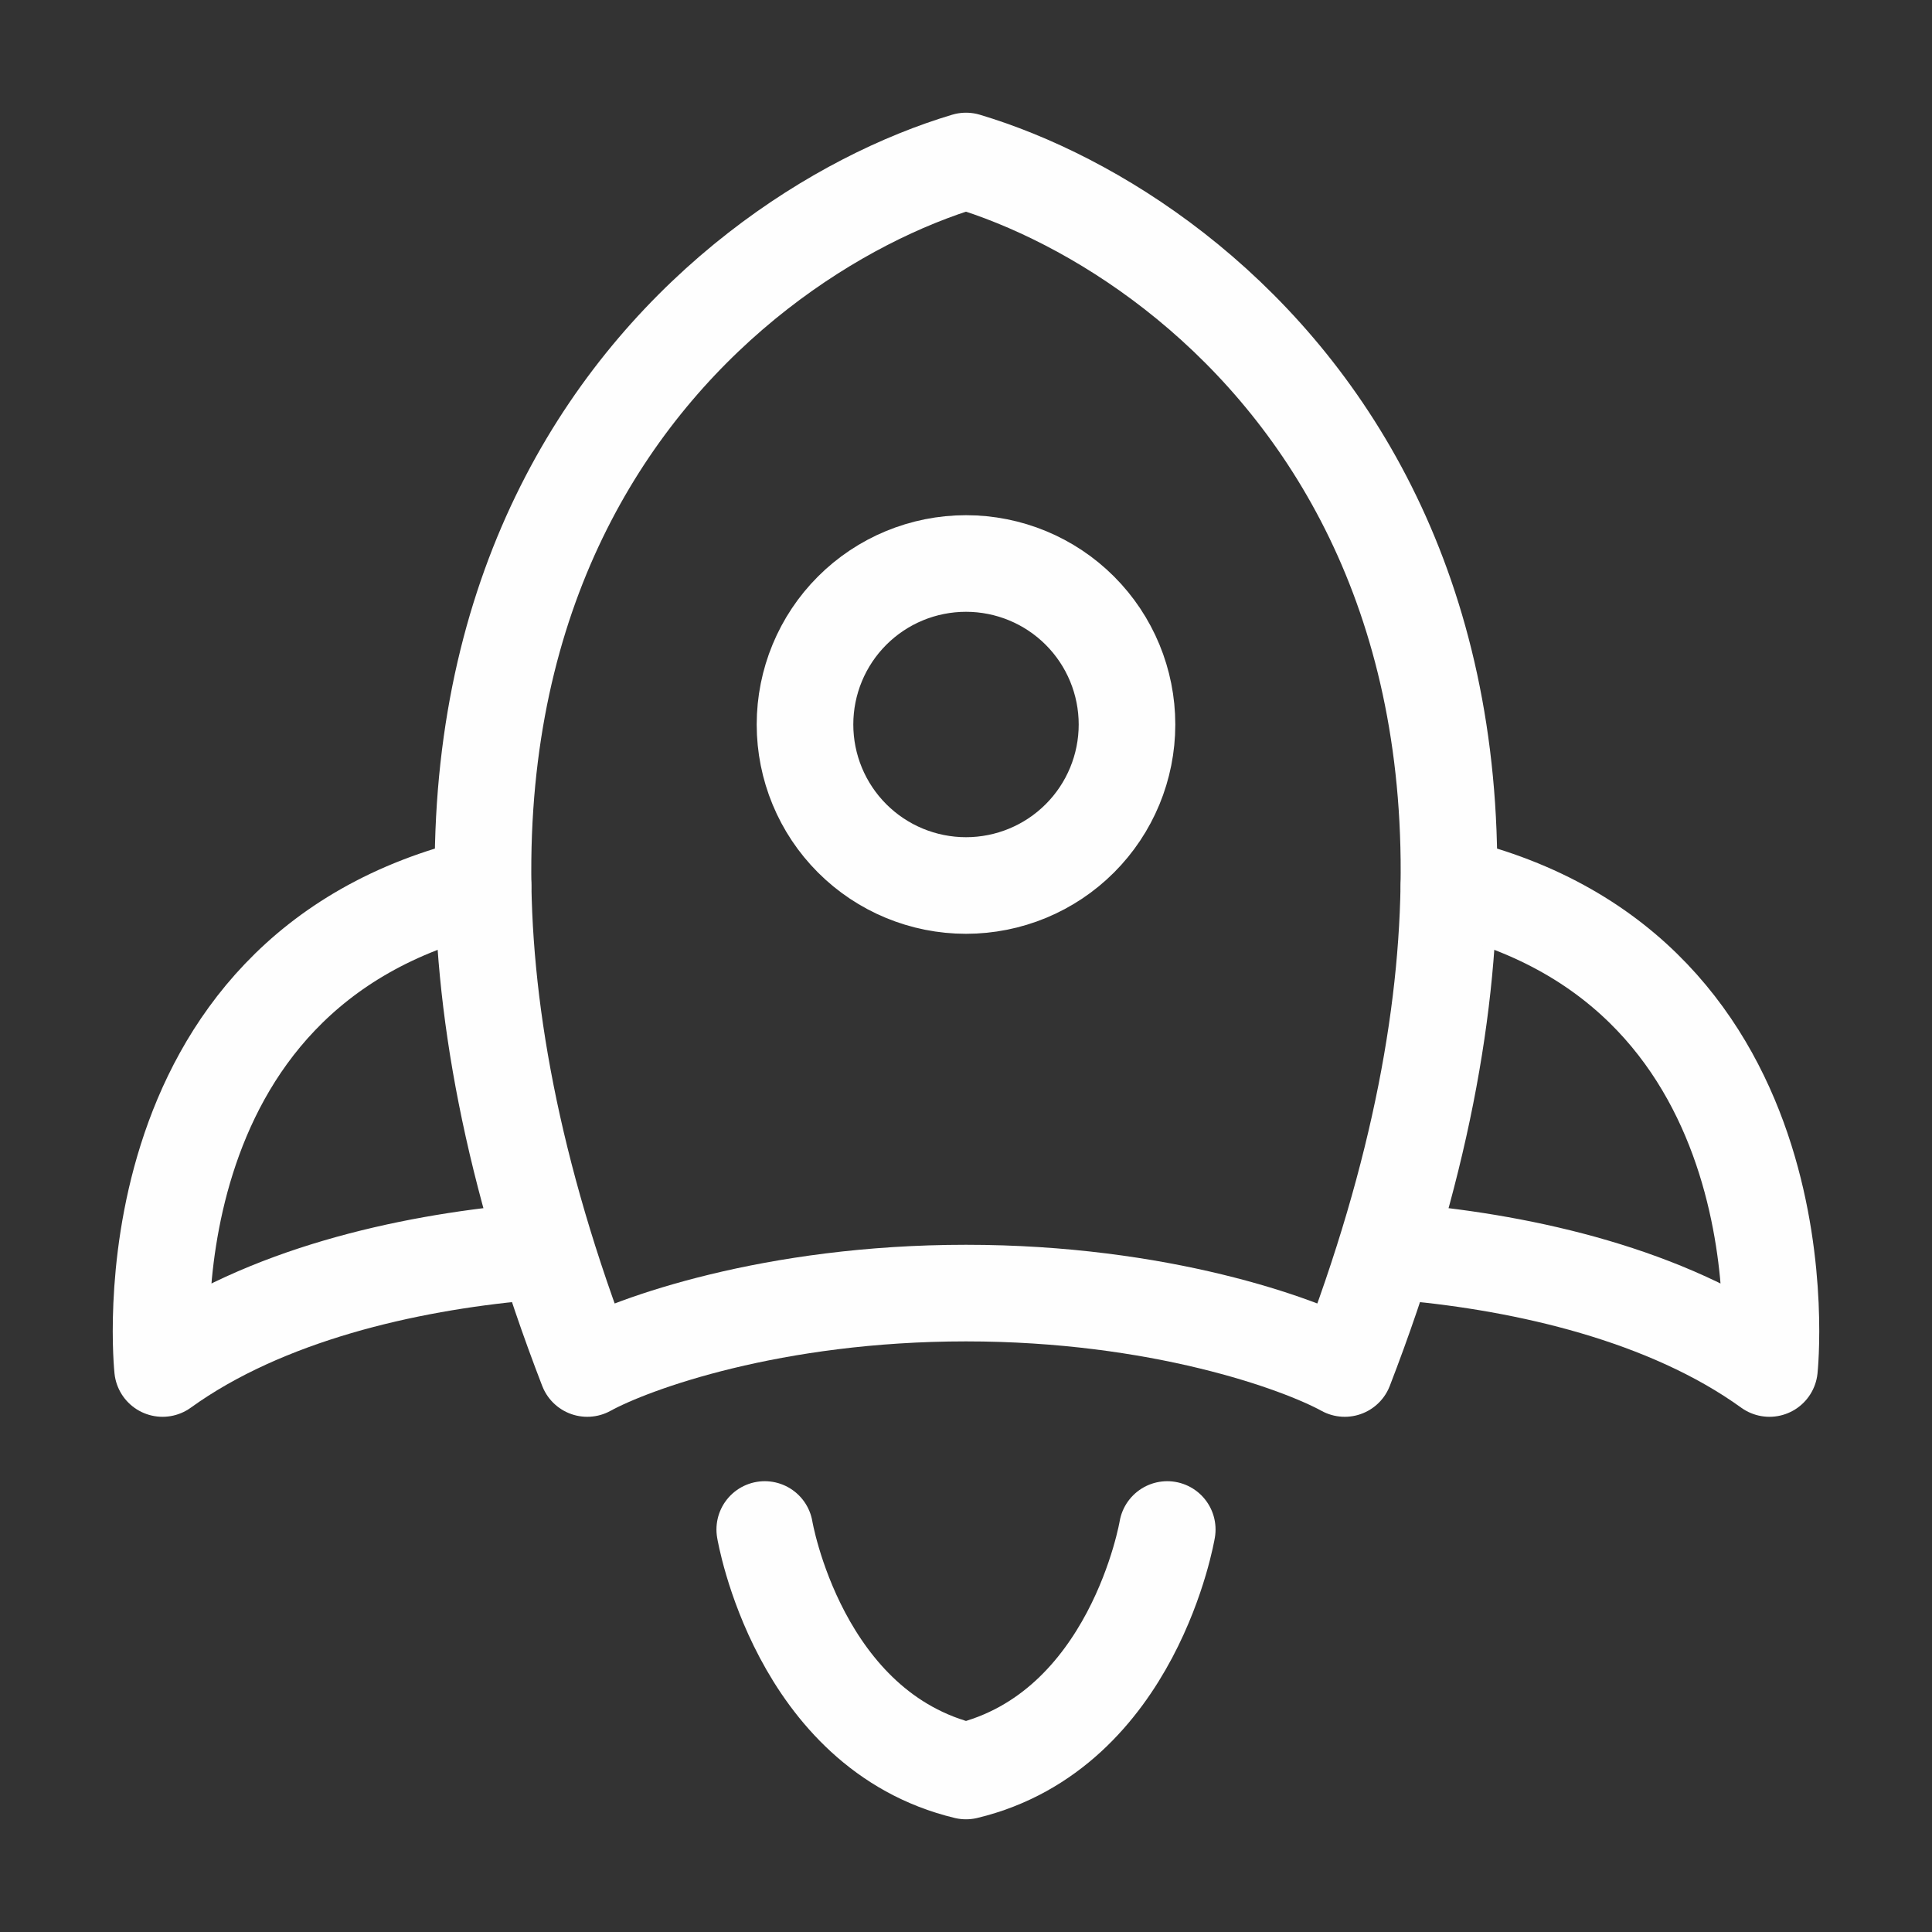 <svg width="30" height="30" viewBox="0 0 30 30" fill="none" xmlns="http://www.w3.org/2000/svg">
<rect x="0" y="0" width="30" height="30" fill="#333333" stroke="none"/>
<path d="M9.119 21.25C4.412 9.062 11.079 3.672 15 2.5C18.921 3.672 25.587 9.062 20.881 21.25C20.171 20.86 18 20.079 15 20.079C12 20.079 9.829 20.86 9.119 21.25Z" stroke="#FEFEFE" stroke-width="1.5" stroke-linecap="round" stroke-linejoin="round"/>
<path d="M21.875 19.448C23.677 19.614 25.885 20.102 27.476 21.25C27.476 21.25 28.13 15.08 22.5 13.75M8.125 19.448C6.322 19.614 4.115 20.102 2.524 21.25C2.524 21.25 1.87 15.08 7.5 13.75M11.875 23.75C11.875 23.75 12.396 26.875 15 27.5C17.604 26.875 18.125 23.75 18.125 23.75M17.5 11.25C17.5 10.587 17.237 9.951 16.768 9.482C16.299 9.013 15.663 8.75 15 8.75C14.337 8.75 13.701 9.013 13.232 9.482C12.763 9.951 12.5 10.587 12.5 11.25C12.5 11.913 12.763 12.549 13.232 13.018C13.701 13.487 14.337 13.75 15 13.75C15.663 13.75 16.299 13.487 16.768 13.018C17.237 12.549 17.5 11.913 17.5 11.25Z" stroke="#FEFEFE" stroke-width="1.5" stroke-linecap="round" stroke-linejoin="round"/>
</svg>
